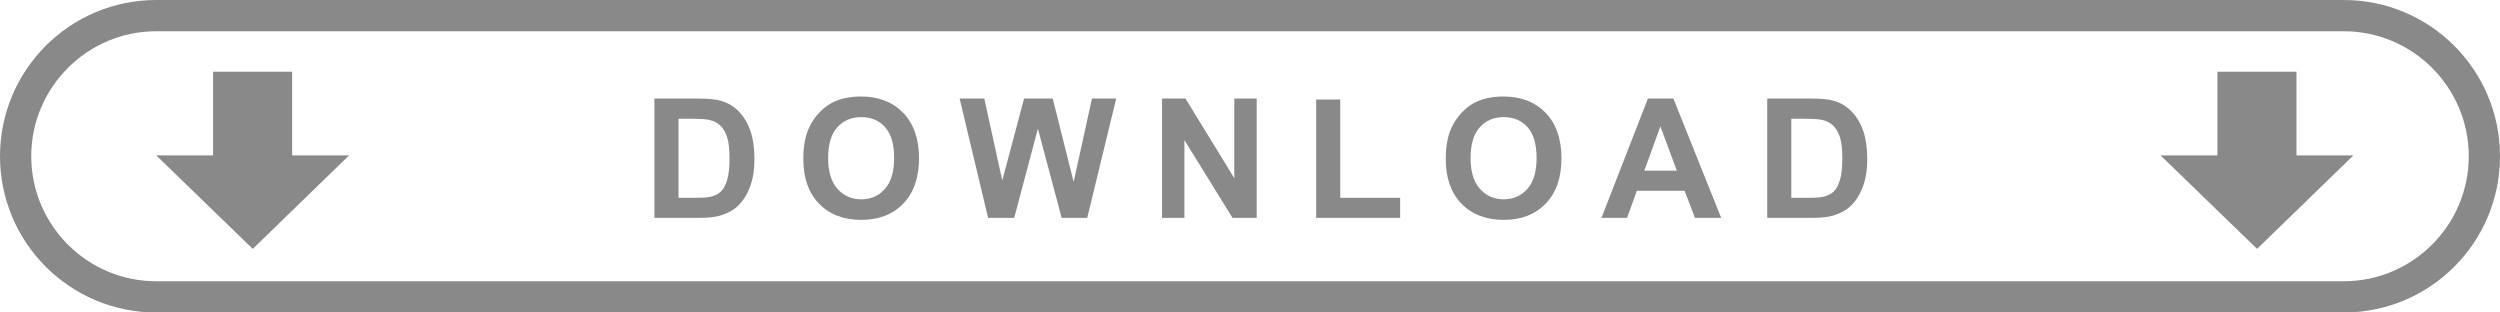 <?xml version="1.0" encoding="utf-8"?>
<!-- Generator: Adobe Illustrator 16.0.0, SVG Export Plug-In . SVG Version: 6.00 Build 0)  -->
<!DOCTYPE svg PUBLIC "-//W3C//DTD SVG 1.1//EN" "http://www.w3.org/Graphics/SVG/1.1/DTD/svg11.dtd">
<svg version="1.1" id="レイヤー_1" xmlns="http://www.w3.org/2000/svg" xmlns:xlink="http://www.w3.org/1999/xlink" x="0px"
	 y="0px" width="120px" height="15px" viewBox="0 0 120 15" enable-background="new 0 0 120 15" xml:space="preserve">
<g>
	<path fill="#888988" d="M31.412,4.731h2.113c0.477,0,0.84,0.037,1.09,0.109c0.336,0.099,0.624,0.275,0.863,0.527
		S35.9,5.93,36.025,6.295s0.188,0.817,0.188,1.354c0,0.471-0.059,0.877-0.176,1.219c-0.143,0.416-0.348,0.754-0.613,1.012
		c-0.201,0.195-0.471,0.348-0.813,0.457c-0.255,0.08-0.596,0.121-1.023,0.121h-2.176V4.731z M32.568,5.7v3.793h0.863
		c0.323,0,0.556-0.018,0.699-0.055c0.188-0.047,0.343-0.127,0.467-0.238s0.225-0.297,0.303-0.553
		c0.078-0.256,0.117-0.606,0.117-1.049s-0.039-0.783-0.117-1.02s-0.188-0.422-0.328-0.555s-0.319-0.223-0.535-0.27
		C33.875,5.718,33.559,5.7,33.088,5.7H32.568z"/>
	<path fill="#888988" d="M38.559,7.629c0-0.583,0.087-1.073,0.262-1.469c0.13-0.292,0.308-0.553,0.533-0.785s0.472-0.404,0.74-0.516
		c0.357-0.151,0.768-0.227,1.234-0.227c0.844,0,1.519,0.262,2.025,0.785s0.76,1.251,0.76,2.184c0,0.924-0.251,1.648-0.754,2.17
		s-1.174,0.783-2.016,0.783c-0.852,0-1.529-0.26-2.031-0.779S38.559,8.542,38.559,7.629z M39.75,7.59
		c0,0.648,0.15,1.141,0.449,1.475s0.68,0.502,1.141,0.502s0.839-0.166,1.135-0.498s0.443-0.83,0.443-1.494
		c0-0.656-0.144-1.146-0.432-1.469s-0.67-0.484-1.146-0.484s-0.861,0.164-1.152,0.49S39.75,6.932,39.75,7.59z"/>
	<path fill="#888988" d="M47.429,10.458l-1.367-5.727h1.184l0.863,3.934l1.047-3.934h1.375l1.004,4l0.879-4h1.164l-1.391,5.727
		H50.96l-1.141-4.281l-1.137,4.281H47.429z"/>
	<path fill="#888988" d="M55.778,10.458V4.731h1.125l2.344,3.824V4.731h1.074v5.727h-1.16l-2.309-3.734v3.734H55.778z"/>
	<path fill="#888988" d="M63.176,10.458v-5.68h1.156v4.715h2.875v0.965H63.176z"/>
	<path fill="#888988" d="M69.396,7.629c0-0.583,0.088-1.073,0.262-1.469c0.131-0.292,0.309-0.553,0.533-0.785
		s0.473-0.404,0.74-0.516c0.357-0.151,0.768-0.227,1.234-0.227c0.844,0,1.52,0.262,2.025,0.785s0.76,1.251,0.76,2.184
		c0,0.924-0.252,1.648-0.754,2.17s-1.174,0.783-2.016,0.783c-0.852,0-1.529-0.26-2.031-0.779S69.396,8.542,69.396,7.629z
		 M70.588,7.59c0,0.648,0.15,1.141,0.449,1.475s0.68,0.502,1.141,0.502s0.84-0.166,1.135-0.498s0.443-0.83,0.443-1.494
		c0-0.656-0.145-1.146-0.432-1.469s-0.67-0.484-1.146-0.484s-0.861,0.164-1.152,0.49S70.588,6.932,70.588,7.59z"/>
	<path fill="#888988" d="M82.617,10.458h-1.258l-0.5-1.301H78.57l-0.473,1.301h-1.227l2.23-5.727h1.223L82.617,10.458z
		 M80.488,8.192l-0.789-2.125l-0.773,2.125H80.488z"/>
	<path fill="#888988" d="M84.827,4.731h2.113c0.477,0,0.84,0.037,1.09,0.109c0.336,0.099,0.624,0.275,0.863,0.527
		s0.422,0.562,0.547,0.928s0.188,0.817,0.188,1.354c0,0.471-0.059,0.877-0.176,1.219c-0.144,0.416-0.348,0.754-0.613,1.012
		c-0.2,0.195-0.472,0.348-0.813,0.457c-0.255,0.08-0.597,0.121-1.023,0.121h-2.176V4.731z M85.983,5.7v3.793h0.863
		c0.323,0,0.556-0.018,0.699-0.055c0.188-0.047,0.343-0.127,0.467-0.238s0.225-0.297,0.303-0.553
		c0.078-0.256,0.117-0.606,0.117-1.049s-0.039-0.783-0.117-1.02s-0.188-0.422-0.328-0.555s-0.319-0.223-0.535-0.27
		C87.291,5.718,86.975,5.7,86.503,5.7H85.983z"/>
</g>
<rect x="10.228" y="3.443" fill="#888988" width="3.795" height="5.885"/>
<polygon fill="#888988" points="16.754,7.46 12.133,11.946 7.5,7.46 "/>
<rect x="106.436" y="3.443" fill="#888988" width="3.795" height="5.885"/>
<polygon fill="#888988" points="112.961,7.46 108.34,11.946 103.707,7.46 "/>
<g>
	<path fill="#888988" d="M112.5,1.5c3.309,0,6,2.691,6,6c0,3.309-2.691,6-6,6H7.5c-3.309,0-6-2.691-6-6c0-3.309,2.691-6,6-6H112.5
		 M112.5,0H7.5C3.358,0,0,3.358,0,7.5S3.358,15,7.5,15h105c4.143,0,7.5-3.358,7.5-7.5S116.643,0,112.5,0L112.5,0z"/>
</g>
</svg>
